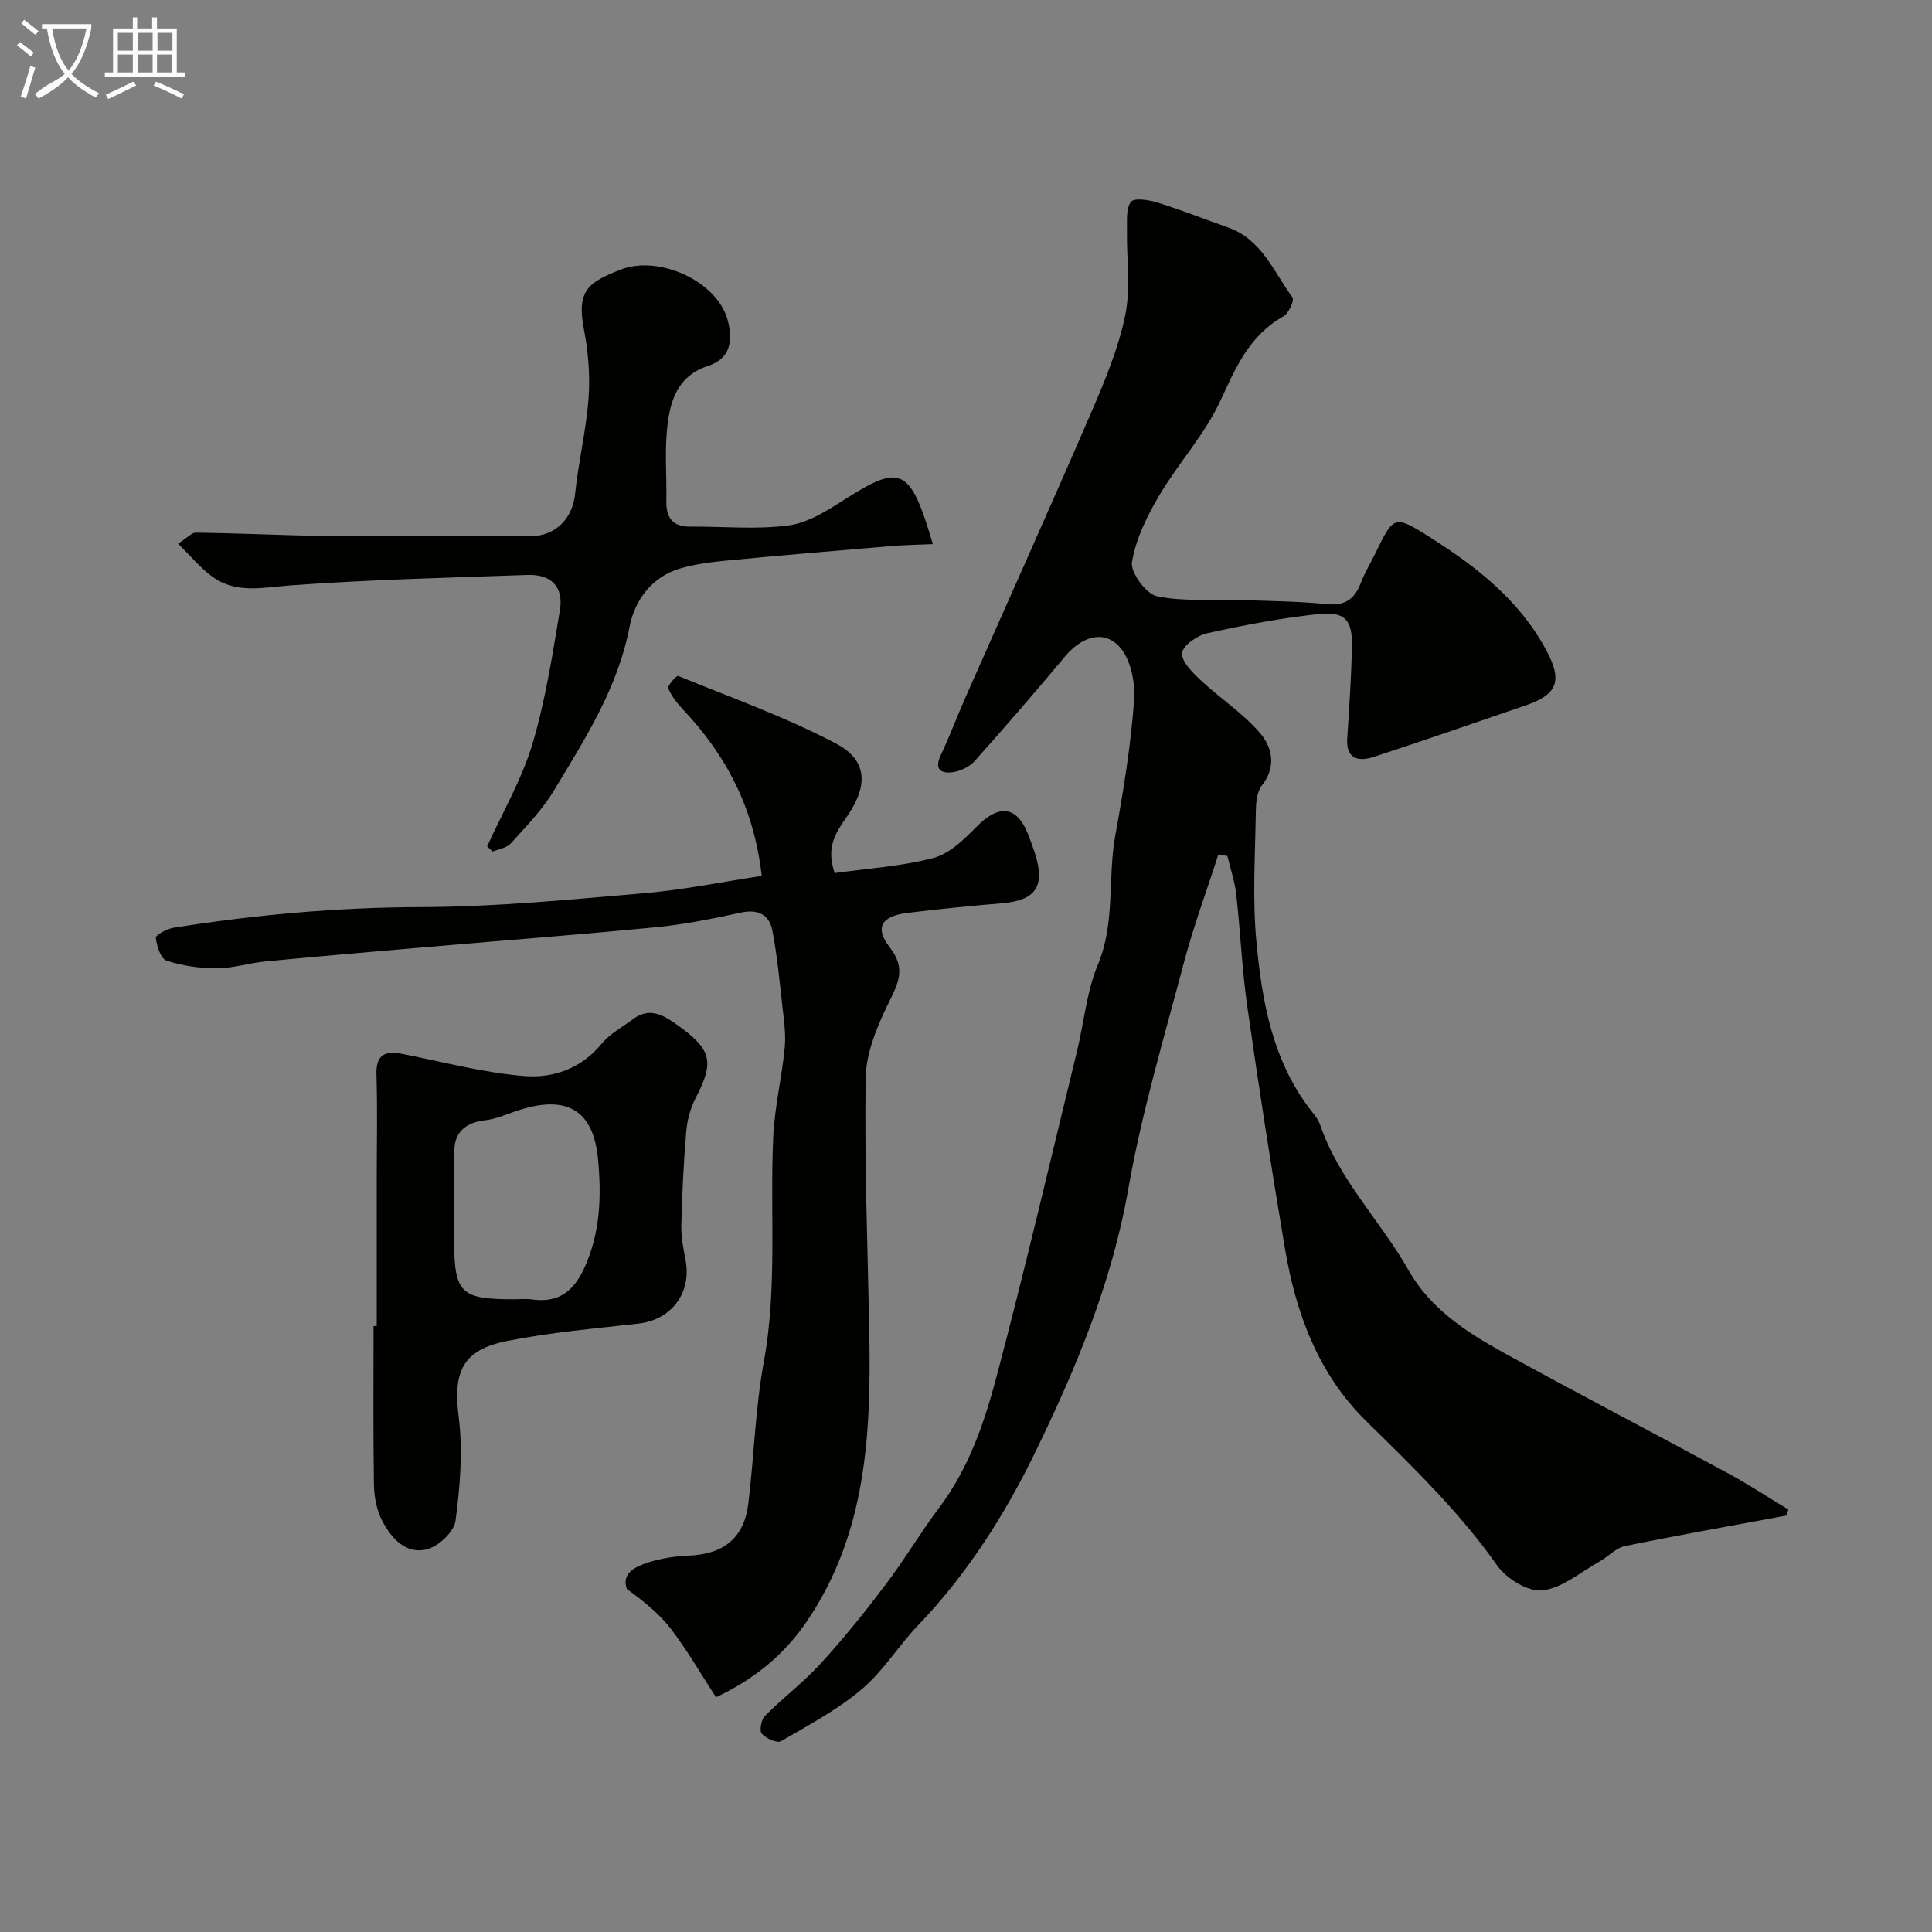 <svg enable-background="new 0 0 400 400" viewBox="0 0 400 400" xmlns="http://www.w3.org/2000/svg"><rect x="0" y="0" width="400" height="400" fill="#808080" stroke="none"/><path d="m6.4 11.7c-1-.8-1.9-1.6-2.9-2.3l.6-.7c.9.7 1.9 1.4 2.9 2.2zm-2.1 8.3c.7-2.1 1.4-4.2 2-6.4.2.1.6.3 1 .4-.7 2.3-1.3 4.4-1.9 6.4zm3-12.8c-1.1-.9-2.1-1.7-2.9-2.4l.6-.7c1 .8 2 1.5 3 2.4zm1.4-1.3v-.9h10.2v.9c-.9 4.2-2.3 7.3-4.1 9.4 1.3 1.4 3.2 2.7 5.7 4-.2.2-.4.5-.7.9-2.5-1.4-4.4-2.7-5.7-4.2-1.4 1.5-3.5 3-6.1 4.4 0 0 0 0-.1-.1-.3-.4-.5-.7-.7-.8 2.7-2.3 4.7-2.8 6.2-4.2-1.8-2.2-3-5.3-3.7-9.4zm9.2 0h-7.1c.6 3.8 1.7 6.7 3.4 8.7 1.7-2 2.9-4.8 3.7-8.7z" fill="#fbfcfa"/><path d="m31.6 3.6h.9v2.3h4.1v9.1h1.7v.9h-16.6v-.9h1.7v-9.1h4.1v-2.3h.9v2.3h3.1v-2.3zm-4 13.3.6.8c-1.9.9-3.8 1.9-5.8 2.8-.2-.3-.3-.6-.5-.9 2-.9 3.9-1.8 5.7-2.7zm-3.2-10.1v3.7h3.1v-3.7zm0 4.5v3.7h3.1v-3.7zm4.1-4.5v3.7h3.1v-3.7zm0 4.5v3.7h3.1v-3.7zm9.1 9.1c-2.1-1.1-4.1-2-5.8-2.7l.5-.8c2.2.9 4.1 1.8 5.8 2.6zm-1.9-13.6h-3.1v3.7h3.1zm-3.2 4.5v3.7h3.1v-3.7z" fill="#fbfcfa"/><g fill="#010100"><path d="m369.86 313.78c-11.15 2.07-22.33 4.04-33.44 6.32-1.88.39-3.45 2.18-5.24 3.18-3.9 2.18-7.71 5.52-11.83 5.99-2.96.34-7.46-2.42-9.37-5.14-7.83-11.12-17.48-20.43-27.1-29.88-9.92-9.73-14.56-22.27-16.83-35.67-2.84-16.74-5.43-33.52-7.83-50.33-1.09-7.63-1.4-15.38-2.27-23.05-.3-2.69-1.2-5.32-1.83-7.97-.62-.11-1.25-.22-1.87-.32-2.4 7.48-5.14 14.86-7.15 22.45-4.12 15.55-8.74 31.05-11.51 46.86-3.4 19.41-10.88 37.25-19.33 54.6-6.25 12.83-14.04 25.1-24.12 35.61-4.09 4.27-7.25 9.53-11.71 13.3-5.03 4.25-10.98 7.44-16.73 10.76-.82.48-3.12-.56-3.98-1.55-.54-.62-.11-2.92.66-3.69 3.73-3.74 8-6.96 11.55-10.85 4.75-5.19 9.17-10.7 13.42-16.32 3.93-5.19 7.26-10.83 11.17-16.04 6.09-8.11 9.29-17.53 11.81-27.04 5.91-22.32 11.16-44.82 16.63-67.26 1.47-6.01 1.99-12.38 4.34-18 3.64-8.72 2-17.87 3.6-26.72 1.69-9.31 3.23-18.7 3.91-28.12.27-3.74-.79-8.77-3.25-11.22-3.36-3.36-7.8-1.66-11.03 2.2-6.12 7.32-12.35 14.55-18.71 21.66-1.08 1.2-2.94 2.11-4.55 2.34-2.32.32-3.93-.49-2.52-3.48 1.87-3.96 3.4-8.08 5.17-12.08 8.67-19.63 17.48-39.19 25.99-58.88 2.82-6.52 5.61-13.22 7.05-20.12 1.17-5.65.26-11.72.37-17.6.04-2.04-.24-4.54.82-5.93.66-.86 3.66-.42 5.4.12 4.96 1.54 9.81 3.46 14.71 5.19 6.98 2.47 9.44 9.17 13.33 14.48.43.59-.78 3.31-1.86 3.91-7.04 3.94-9.86 10.57-13.07 17.5-3.25 7.01-8.74 12.94-12.7 19.67-2.51 4.25-4.82 8.96-5.6 13.73-.35 2.12 2.92 6.57 5.16 7.05 5.47 1.16 11.3.58 16.98.78 6.09.21 12.2.26 18.25.86 3.81.38 5.73-1.1 7-4.41.81-2.13 2.03-4.11 3.03-6.17 3.73-7.67 3.88-7.93 10.94-3.48 9.75 6.14 18.79 13.09 24.43 23.63 3.34 6.24 2.43 9.12-4.35 11.42-10.47 3.56-20.9 7.24-31.42 10.65-3.03.98-5.73.53-5.45-3.84.41-6.26.82-12.52.98-18.79.14-5.68-1.36-7.54-6.88-6.96-7.75.81-15.45 2.29-23.07 3.97-2.06.45-5.09 2.55-5.22 4.1-.15 1.78 2.18 4.06 3.87 5.65 4 3.75 8.74 6.81 12.27 10.93 2.49 2.9 3.46 6.92.39 10.82-1.08 1.37-1.24 3.7-1.27 5.6-.13 8.83-.7 17.72.1 26.48 1.16 12.67 3.36 25.25 11.69 35.69.6.76 1.22 1.59 1.52 2.49 3.88 11.43 12.56 19.95 18.37 30.22 4.41 7.8 11.86 12.69 19.5 16.91 15.42 8.5 31.06 16.63 46.54 25.01 4.28 2.32 8.36 5.01 12.53 7.53-.08.41-.24.83-.39 1.25z"/><path d="m172.82 180.76c6.61-.93 13.65-1.36 20.36-3.1 3.3-.85 6.34-3.77 8.87-6.36 4.97-5.08 8.74-4.48 11.11 2.24.38 1.07.8 2.13 1.14 3.21 2.14 6.83.12 9.69-6.93 10.27-6.54.54-13.07 1.2-19.58 2-5.29.65-6.76 3.06-3.58 7.11 3.53 4.5 1.65 7.63-.38 11.81-2.31 4.74-4.52 10.12-4.6 15.25-.27 17.46.41 34.94.74 52.41.4 21.05-.51 41.82-12.93 60.1-4.58 6.74-10.62 11.83-18.8 15.7-3.07-4.72-5.88-9.62-9.27-14.07-2.45-3.21-5.69-5.82-9.18-8.33-1.16-3.22 1.63-4.6 4.32-5.48 2.76-.9 5.75-1.34 8.66-1.46 7.07-.3 11.3-3.68 12.16-10.74 1.19-9.77 1.44-19.69 3.21-29.35 2.84-15.51 1.23-31.08 1.95-46.6.29-6.18 1.78-12.29 2.38-18.47.27-2.85-.18-5.79-.5-8.67-.58-5.19-1.07-10.42-2.05-15.54-.64-3.36-2.99-4.51-6.56-3.74-5.7 1.23-11.46 2.42-17.26 2.99-15.71 1.54-31.46 2.73-47.19 4.09-11.3.97-22.61 1.94-33.9 3.02-3.41.33-6.79 1.43-10.18 1.43-3.47.01-7.07-.51-10.35-1.59-1.2-.39-2.03-3.03-2.22-4.73-.07-.57 2.3-1.86 3.67-2.08 16.95-2.69 33.94-4.23 51.17-4.27 15.47-.04 30.96-1.57 46.4-2.89 8.03-.69 15.98-2.33 24.21-3.57-1.63-14.26-7.45-25.07-16.31-34.46-1.22-1.3-2.4-2.78-3.04-4.4-.21-.53 1.72-2.67 2.04-2.54 10.97 4.47 22.2 8.48 32.66 13.98 6.47 3.4 6.74 8.57 2.46 14.88-2.26 3.32-4.66 6.35-2.7 11.95z"/><path d="m78 274.54c0-10.16 0-20.32 0-30.48 0-7.18.17-14.37-.06-21.55-.14-4.47 2.05-4.97 5.62-4.26 8.3 1.64 16.57 3.85 24.96 4.53 5.91.48 11.76-1.47 15.99-6.63 1.71-2.1 4.31-3.48 6.54-5.14 3.16-2.35 5.77-1.18 8.71.87 7.57 5.29 8.29 7.77 4.23 15.53-1.09 2.09-1.72 4.58-1.92 6.93-.54 6.41-.85 12.85-1.01 19.29-.06 2.42.42 4.88.88 7.28 1.28 6.74-2.92 12.34-9.7 13.12-9.1 1.04-18.27 1.81-27.23 3.6-9.37 1.87-11.22 6.46-10.04 15.78.89 7.04.28 14.38-.66 21.46-.3 2.26-3.47 5.24-5.86 5.88-4.39 1.17-7.41-2.26-9.29-5.83-1.18-2.22-1.7-5.02-1.74-7.57-.18-10.93-.08-21.87-.08-32.81zm28.53-5.54c1.16 0 2.35-.14 3.49.02 5.56.81 8.73-1.57 11.04-6.69 3.26-7.23 3.45-14.72 2.77-22.2-.89-9.87-6.02-13.92-17.29-9.99-1.98.69-3.98 1.56-6.03 1.79-3.82.42-6.29 2.23-6.44 6.06-.24 6.16-.09 12.34-.06 18.5.04 11.32 1.25 12.51 12.52 12.51z"/><path d="m100.86 175.23c3.18-7.02 7.15-13.81 9.35-21.13 2.7-9 4.15-18.4 5.7-27.71.82-4.92-1.76-7.53-6.74-7.35-16.36.57-32.74.96-49.07 2.16-5.65.41-11.14 1.8-16.09-1.77-2.5-1.8-4.5-4.29-7.15-6.87 1.93-1.22 2.84-2.31 3.74-2.29 8.58.14 17.16.5 25.74.71 4.19.1 8.38.03 12.57.03 10.33 0 20.65.02 30.98-.01 5.21-.01 8.66-3.71 9.18-8.76.68-6.65 2.31-13.22 2.79-19.87.34-4.71-.08-9.61-.98-14.26-1.58-8.14 1.14-9.69 7.46-12.23 8.08-3.25 20.37 2.42 22.38 10.63.98 3.99.58 7.71-4.1 9.24-6.63 2.16-8.03 7.71-8.55 13.51-.43 4.79-.02 9.65-.11 14.48-.06 3.45 1.29 5.31 4.93 5.29 6.83-.05 13.75.65 20.45-.26 4.11-.56 8.12-3.19 11.78-5.51 11.43-7.27 13.35-6.45 18.02 9.39-3.1.14-5.94.18-8.77.42-11.3.95-22.59 1.9-33.87 2.98-3.23.31-6.5.73-9.6 1.62-5.99 1.73-9.52 6.69-10.55 12.07-2.44 12.74-9.23 23.24-15.68 33.95-2.41 4-5.78 7.45-8.93 10.95-.84.93-2.48 1.14-3.75 1.67-.36-.36-.75-.72-1.13-1.08z"/></g></svg>